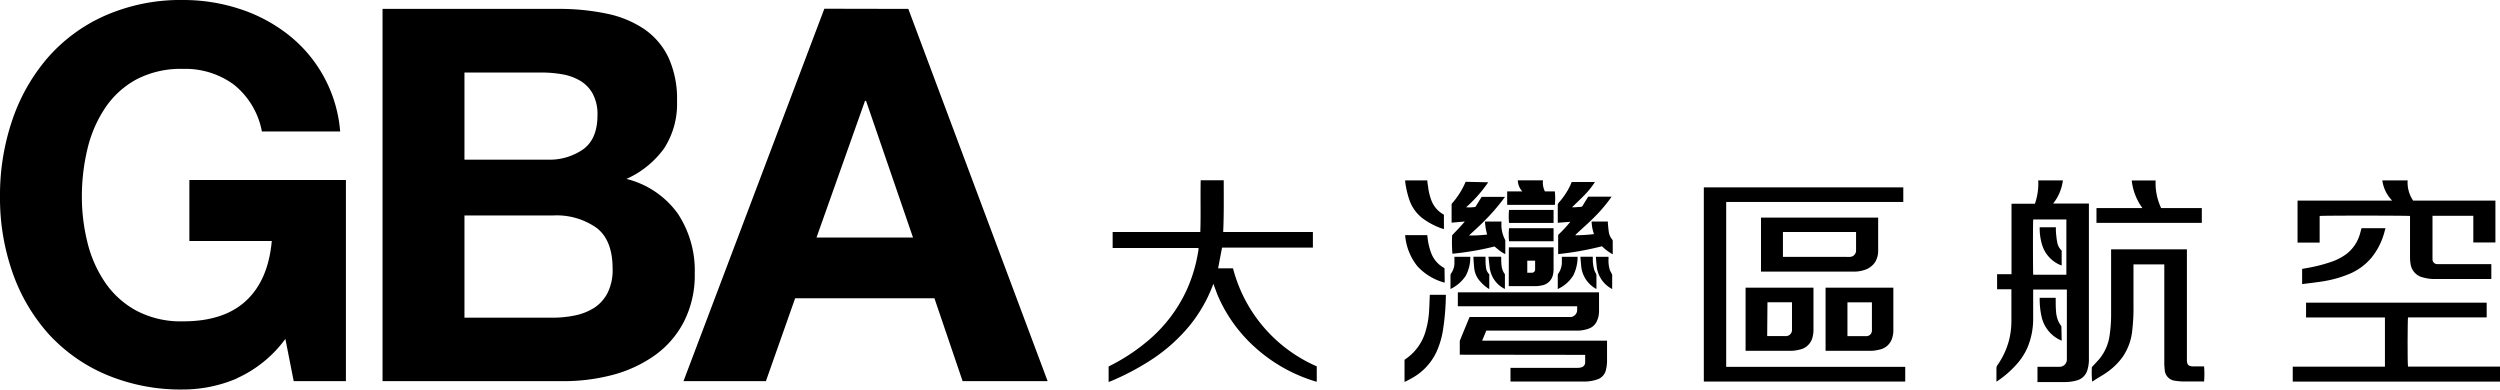 <?xml version="1.0" encoding="UTF-8"?>
<svg xmlns="http://www.w3.org/2000/svg" viewBox="0 0 452.57 70.54">
<title>Greater Bay Airlines</title>
<desc>Greater Bay Airlines logo</desc>
<path fill="#000" d="M42.88,68.51a24.93,24.93,0,0,1-9.73,2,34.65,34.65,0,0,1-13.93-2.69A29.91,29.91,0,0,1,8.78,60.44a32.87,32.87,0,0,1-6.51-11.1A40.75,40.75,0,0,1,0,35.6a42.15,42.15,0,0,1,2.27-14A33.85,33.85,0,0,1,8.78,10.29,29.74,29.74,0,0,1,19.22,2.74,34,34,0,0,1,33.15,0,32.79,32.79,0,0,1,43.21,1.56,28.39,28.39,0,0,1,52,6.14,24.77,24.77,0,0,1,61.58,23.8H47.41a14.17,14.17,0,0,0-5.1-8.5,14.82,14.82,0,0,0-9.16-2.83,17.31,17.31,0,0,0-8.5,1.93A16.07,16.07,0,0,0,19,19.59,22.8,22.8,0,0,0,15.82,27a36.91,36.91,0,0,0-1,8.59,34.33,34.33,0,0,0,1,8.26A22.24,22.24,0,0,0,19,51.09a16.12,16.12,0,0,0,5.67,5.14,17.2,17.2,0,0,0,8.5,1.94q7.37,0,11.38-3.73T49.2,43.63H34.28V32.58H62.62V69H53.17l-1.51-7.65a22.16,22.16,0,0,1-8.78,7.13"/>
<path fill="#000" d="M101,1.61a41.79,41.79,0,0,1,8.78.85,18.89,18.89,0,0,1,6.8,2.78A13,13,0,0,1,121,10.39a18,18,0,0,1,1.56,7.93,14.8,14.8,0,0,1-2.31,8.5,16.87,16.87,0,0,1-6.85,5.57,16.25,16.25,0,0,1,9.3,6.28,18.66,18.66,0,0,1,3.07,10.81,18.56,18.56,0,0,1-2,8.83,17.09,17.09,0,0,1-5.34,6.09,23.59,23.59,0,0,1-7.65,3.5A34.71,34.71,0,0,1,101.93,69H69.25V1.61ZM99.1,28.9A10.62,10.62,0,0,0,105.61,27q2.55-1.89,2.55-6.14a7.81,7.81,0,0,0-.85-3.87,6.19,6.19,0,0,0-2.26-2.36,9.51,9.51,0,0,0-3.26-1.18A21.66,21.66,0,0,0,98,13.13H84.08V28.9ZM100,57.51a19.93,19.93,0,0,0,4.15-.42,10.34,10.34,0,0,0,3.5-1.42A7.11,7.11,0,0,0,110,53a9.27,9.27,0,0,0,.9-4.35q0-5.19-2.92-7.41A12.53,12.53,0,0,0,100.23,39H84.08V57.51Z"/>
<path fill="#000" d="M164.43,1.61,189.65,69H174.26l-5.1-15H143.94l-5.29,15H123.73l25.5-67.42ZM165.28,43l-8.5-24.74h-.19L147.81,43Z"/>
<path fill="#000" d="M221.43,42h16.24v2.82H221.23c-.25,1.27-.48,2.5-.72,3.76h2.7a26.63,26.63,0,0,0,15.16,17.74v2.78l-.3-.07A28.59,28.59,0,0,1,227,62.7a26.73,26.73,0,0,1-6.46-9c-.27-.63-.49-1.28-.74-1.92,0-.11-.07-.21-.14-.39-.06.15-.11.25-.14.34A26.27,26.27,0,0,1,215.31,59,30.74,30.74,0,0,1,208,65.4,45.88,45.88,0,0,1,201.1,69l-.41.15v-2.8l.26-.14a34.68,34.68,0,0,0,6.78-4.46,26.41,26.41,0,0,0,7.13-9.33,27.53,27.53,0,0,0,2.1-7.23,2,2,0,0,0,0-.3H201.42V42h15.87c.11-3.13,0-6.25.07-9.37h4.17c0,3.11.05,6.21-.1,9.37"/>
<polygon fill="#000" points="344.9 66.41 344.9 69.07 308.44 69.07 308.44 33.92 344.55 33.92 344.55 36.56 312.49 36.56 312.49 66.41 344.9 66.41"/>
<path fill="#000" d="M318.79,49.15V39.39H340c0,.1,0,.2,0,.29v5.61a3.92,3.92,0,0,1-.61,2.25,3.65,3.65,0,0,1-2.07,1.39,5.91,5.91,0,0,1-1.72.24H319.1l-.31,0M336,42H322.76v4.5h11.48a3.82,3.82,0,0,0,.68,0A1.14,1.14,0,0,0,336,45.39c0-.15,0-.3,0-.45V42.33c0-.09,0-.19,0-.32"/>
<path fill="#000" d="M330.48,63.51V52.08h12.27a2.66,2.66,0,0,1,0,.28v7.35a4.48,4.48,0,0,1-.3,1.73,3,3,0,0,1-2.26,1.86,6.54,6.54,0,0,1-1.51.21c-2.69,0-5.37,0-8,0h-.18m3.94-8.78v6.12h3.1a1.77,1.77,0,0,0,.33,0,1,1,0,0,0,1-1,1.23,1.23,0,0,0,0-.27V55c0-.09,0-.17,0-.27Z"/>
<path fill="#000" d="M328.29,52.08v7.47a5.36,5.36,0,0,1-.2,1.6,3,3,0,0,1-2.36,2.15,6.47,6.47,0,0,1-1.51.21c-2.68,0-5.36,0-8,0H316V52.08Zm-8.38,8.76.24,0h3a1.12,1.12,0,0,0,1.25-1.21s0-.1,0-.15c0-1.49,0-3,0-4.47a2.83,2.83,0,0,0,0-.29h-4.44Z"/>
<path fill="#000" d="M451.74,36.32v7.57h-4V39.06h-7.39c0,.12,0,.23,0,.33v7.29c0,.1,0,.2,0,.3a.86.86,0,0,0,.8.83c.2,0,.42,0,.63,0H451v2.7H440.81a7.54,7.54,0,0,1-2.16-.28,2.93,2.93,0,0,1-2.29-2.59,8.24,8.24,0,0,1-.08-1.22q0-3.49,0-7V39.1c-.23-.08-15.95-.1-16.36,0v4.82h-4V36.32H433l0-.06a6.42,6.42,0,0,1-1.73-3.6h4.58a5.83,5.83,0,0,0,1,3.66Z"/>
<path fill="#000" d="M452.57,69.08H415.05v-2.7h16.69V57.47H417.46V54.79h32.7v2.67H435.92c-.08.24-.12,8.31,0,8.91h16.69Z"/>
<path fill="#000" d="M416.75,51.37V48.68l1.26-.23a27.93,27.93,0,0,0,4.11-1.08,10.21,10.21,0,0,0,2.6-1.35,7,7,0,0,0,2.53-3.79c.09-.31.17-.62.25-.92l0,0h4.34c-.11.39-.2.75-.31,1.11a12.27,12.27,0,0,1-2.24,4.24,10.5,10.5,0,0,1-4,2.93,20.85,20.85,0,0,1-4.84,1.35c-1.18.19-2.37.32-3.56.47h-.15"/>
<path fill="#000" d="M264.26,64.21v-.69c0-.53,0-1.06,0-1.59a.85.85,0,0,1,.05-.35c.57-1.39,1.14-2.79,1.73-4.2l.41,0H283.9a3.26,3.26,0,0,0,.54,0,1.29,1.29,0,0,0,1.07-1.19c0-.24,0-.48,0-.75H263.91V52.92h25.56c0,.1,0,.2,0,.29v3.06a4.26,4.26,0,0,1-.39,1.86,2.5,2.5,0,0,1-1.37,1.32,6.05,6.05,0,0,1-2,.4H269.06c-.24.59-.48,1.18-.75,1.82h22.61c0,.14,0,.23,0,.33,0,1.14,0,2.29,0,3.44a7.31,7.31,0,0,1-.19,1.48,2.34,2.34,0,0,1-1.53,1.75,7.07,7.07,0,0,1-2.45.4c-.58,0-1.16,0-1.74,0H273.44V66.6l.37,0H285.4a3.3,3.3,0,0,0,.83-.09.92.92,0,0,0,.73-.88c0-.45,0-.9,0-1.39Z"/>
<path fill="#000" d="M282,40.33c0-.14,0-.24,0-.34,0-.94,0-1.88,0-2.82a.67.67,0,0,1,.18-.48,13.62,13.62,0,0,0,2-2.95c.12-.25.22-.51.34-.79h4.21a15.28,15.28,0,0,1-1.94,2.41c-.71.73-1.45,1.42-2.21,2.16H285c.39,0,.78-.06,1.17-.07a.4.4,0,0,0,.35-.23c.27-.46.55-.91.83-1.36l.16-.26h4.22c-.08.13-.13.22-.19.3a27.78,27.78,0,0,1-3.05,3.54c-1,1-2,1.86-3,2.8a1.8,1.8,0,0,0-.32.35,29.94,29.94,0,0,0,3.39-.21,7.36,7.36,0,0,1-.43-2.27h2.94c0,.12,0,.24,0,.36.06.55.1,1.11.19,1.66a2.69,2.69,0,0,0,.56,1.18.56.56,0,0,1,.13.32c0,.76,0,1.52,0,2.28a.66.66,0,0,1,0,.13A9.29,9.29,0,0,1,290,44.58,54.94,54.94,0,0,1,282.07,46V42.53a26.78,26.78,0,0,0,2.21-2.38l-2.29.18"/>
<path fill="#000" d="M269.41,33a24.55,24.55,0,0,1-4,4.52,7.26,7.26,0,0,0,1.68-.06l1.13-1.82h4.23a37,37,0,0,1-3.09,3.69c-1.09,1.16-2.26,2.22-3.44,3.3a26.25,26.25,0,0,0,3.3-.17,10.61,10.61,0,0,1-.4-2.35h3a5.9,5.9,0,0,0,.68,3.37V46a5.18,5.18,0,0,1-1-.61c-.32-.24-.62-.5-.95-.77a51.65,51.65,0,0,1-7.62,1.31,24.06,24.06,0,0,1-.05-3.34c.39-.42.78-.81,1.15-1.21s.73-.81,1.1-1.22l0-.06-2.35.21V36.91a14.31,14.31,0,0,0,2.54-4Z"/>
<path fill="#000" d="M273.14,44.77h8.1c0,.1,0,.18,0,.25,0,1.23,0,2.46,0,3.69a4.27,4.27,0,0,1-.08.87,2.5,2.5,0,0,1-2.11,2.1,5.29,5.29,0,0,1-1.13.12h-4.56l-.23,0Zm4.76,2.42h-1.42v2.18c.28,0,.55,0,.82,0a.57.57,0,0,0,.6-.58c0-.52,0-1,0-1.59"/>
<path fill="#000" d="M258.84,53.37h2.9v.31a44.41,44.41,0,0,1-.51,6A15.18,15.18,0,0,1,260,63.79a10.44,10.44,0,0,1-4.16,4.52c-.45.27-.91.5-1.37.74l-.21.08v-4l.38-.27a9.11,9.11,0,0,0,3.46-5,15.24,15.24,0,0,0,.58-3.21c.08-1,.1-2.05.15-3.08,0-.06,0-.12,0-.22"/>
<path fill="#000" d="M254.39,32.66h4c0,.4.08.78.14,1.17a10.19,10.19,0,0,0,.61,2.49,4.85,4.85,0,0,0,2.07,2.44,1.13,1.13,0,0,1,.18.12v2.56h-.15a13.22,13.22,0,0,1-3.66-1.88,7.11,7.11,0,0,1-2.48-3.48,16.63,16.63,0,0,1-.72-3.18,1.76,1.76,0,0,1,0-.23"/>
<path fill="#000" d="M261.53,51.17a10.31,10.31,0,0,1-4.91-2.94,10.23,10.23,0,0,1-2.25-5.67h4l.06.47a11.34,11.34,0,0,0,.69,2.87,5.08,5.08,0,0,0,2.22,2.55l.1.07.06.06Z"/>
<path fill="#000" d="M272.84,37.08V34.65h2.75a3,3,0,0,1-.82-2h4.55a3.58,3.58,0,0,0,.35,2h1.8a11.84,11.84,0,0,1,0,2.44Z"/>
<path fill="#000" d="M281.24,38v2.36h-8.06a12.17,12.17,0,0,1,0-2.36Z"/>
<path fill="#000" d="M273.15,41.31h8.09v2.37h-8.06a12.23,12.23,0,0,1,0-2.37"/>
<path fill="#000" d="M263.27,46.49h2.9a7.14,7.14,0,0,1-.81,3.4,6.84,6.84,0,0,1-2.78,2.43c0-.12,0-.19,0-.27,0-.73,0-1.46,0-2.18a.69.69,0,0,1,.12-.39,3.17,3.17,0,0,0,.59-1.76c0-.4,0-.81,0-1.23"/>
<path fill="#000" d="M282.71,46.49h2.88a7.55,7.55,0,0,1-.77,3.35A6.45,6.45,0,0,1,282,52.32a1.39,1.39,0,0,1,0-.23V49.84a.53.53,0,0,1,.07-.28,3.57,3.57,0,0,0,.67-2.16c0-.3,0-.6,0-.91"/>
<path fill="#000" d="M269.45,46.48h2.3c.05,1.1-.07,2.21.68,3.16V52.3l-.21-.09a5,5,0,0,1-2.54-3.73c-.08-.65-.15-1.3-.23-2"/>
<path fill="#000" d="M291.82,52.31a5.25,5.25,0,0,1-2.73-3.78c-.08-.6-.12-1.21-.18-1.82v-.22h2.28v.34a5.81,5.81,0,0,0,.22,2c.09.24.23.46.34.69a.74.74,0,0,1,.1.27c0,.8,0,1.6,0,2.4a.53.53,0,0,1,0,.13"/>
<path fill="#000" d="M286.11,46.48h2.23c0,.12,0,.24,0,.36a6.93,6.93,0,0,0,.24,1.92,2.33,2.33,0,0,0,.26.63A1,1,0,0,1,289,50c0,.67,0,1.34,0,2,0,.09,0,.19,0,.28h-.08a5.28,5.28,0,0,1-2.67-4c-.05-.56-.1-1.13-.15-1.74"/>
<path fill="#000" d="M266.75,46.48h2.17v.33c0,.48,0,1,.07,1.44a2,2,0,0,0,.61,1.4v2.62a.22.22,0,0,1-.12,0,7.59,7.59,0,0,1-1.87-1.75,4.21,4.21,0,0,1-.72-1.86c-.08-.65-.11-1.31-.16-2a1.54,1.54,0,0,1,0-.19"/>
<path fill="#000" d="M368.84,69.07V66.4l.36,0h3.06c.21,0,.43,0,.63,0A1.32,1.32,0,0,0,374.16,65V52.41h-6.1v.36c0,1.69,0,3.38,0,5.07a13.34,13.34,0,0,1-1,5,11.12,11.12,0,0,1-1.82,2.91A18.36,18.36,0,0,1,361.56,69l-.15.09a2.5,2.5,0,0,1,0-.25c0-.72,0-1.44,0-2.16a1,1,0,0,1,.18-.58,13.85,13.85,0,0,0,2.11-4.54,14.52,14.52,0,0,0,.42-3.47c0-1.83,0-3.66,0-5.49,0-.06,0-.13,0-.24h-2.59V49.64h2.61V36.88h4.24a11.2,11.2,0,0,0,.6-4.22h4.46a8.4,8.4,0,0,1-1.76,4.18c.75,0,1.45,0,2.15,0h4.32c0,.14,0,.25,0,.35V64.86a6.51,6.51,0,0,1-.24,2,2.72,2.72,0,0,1-1.92,2,7.89,7.89,0,0,1-2.1.3H369l-.19,0m-.74-29.43c-.07.39-.05,9.76,0,10h6v-10Z"/>
<path fill="#000" d="M382.22,45.14h13.67c0,.14,0,.28,0,.41V65.13c0,.91.29,1.2,1.2,1.2.54,0,1.08,0,1.62,0H399a16.29,16.29,0,0,1,0,2.73,1.71,1.71,0,0,1-.25,0c-1.18,0-2.36,0-3.54,0a10.11,10.11,0,0,1-1.34-.12,2.11,2.11,0,0,1-2-2.06,10.14,10.14,0,0,1-.07-1.23V47.86h-5.58c0,.13,0,.26,0,.38q0,3.48,0,7a35,35,0,0,1-.21,4.46,10.22,10.22,0,0,1-1.75,4.91,11.83,11.83,0,0,1-2.88,2.81c-.8.56-1.64,1-2.46,1.56l-.18.09a15.56,15.56,0,0,1-.05-2.61c.46-.5.93-1,1.34-1.46a8.55,8.55,0,0,0,1.84-4.1,25.14,25.14,0,0,0,.3-4.06V45.14Z"/>
<path fill="#000" d="M379.52,40.34V37.67h8.32a10.39,10.39,0,0,1-1.94-5h4.33a10.57,10.57,0,0,0,1,5h7.36v2.68Z"/>
<path fill="#000" d="M373.22,61.67l-.31-.14a6.09,6.09,0,0,1-3.33-4.22,14.21,14.21,0,0,1-.34-3.18,1.92,1.92,0,0,1,0-.22h2.9c0,.12,0,.22,0,.33,0,.7,0,1.4.06,2.09a5.43,5.43,0,0,0,.43,1.86,8.43,8.43,0,0,0,.54.88Z"/>
<path fill="#000" d="M369.27,41.14h2.9c0,.53,0,1,.08,1.54a9.47,9.47,0,0,0,.17,1.19,2.61,2.61,0,0,0,.8,1.49v2.7l-.32-.12a5.76,5.76,0,0,1-3.24-3.68,10.16,10.16,0,0,1-.42-2.95,1.55,1.55,0,0,1,0-.17"/>
</svg>
